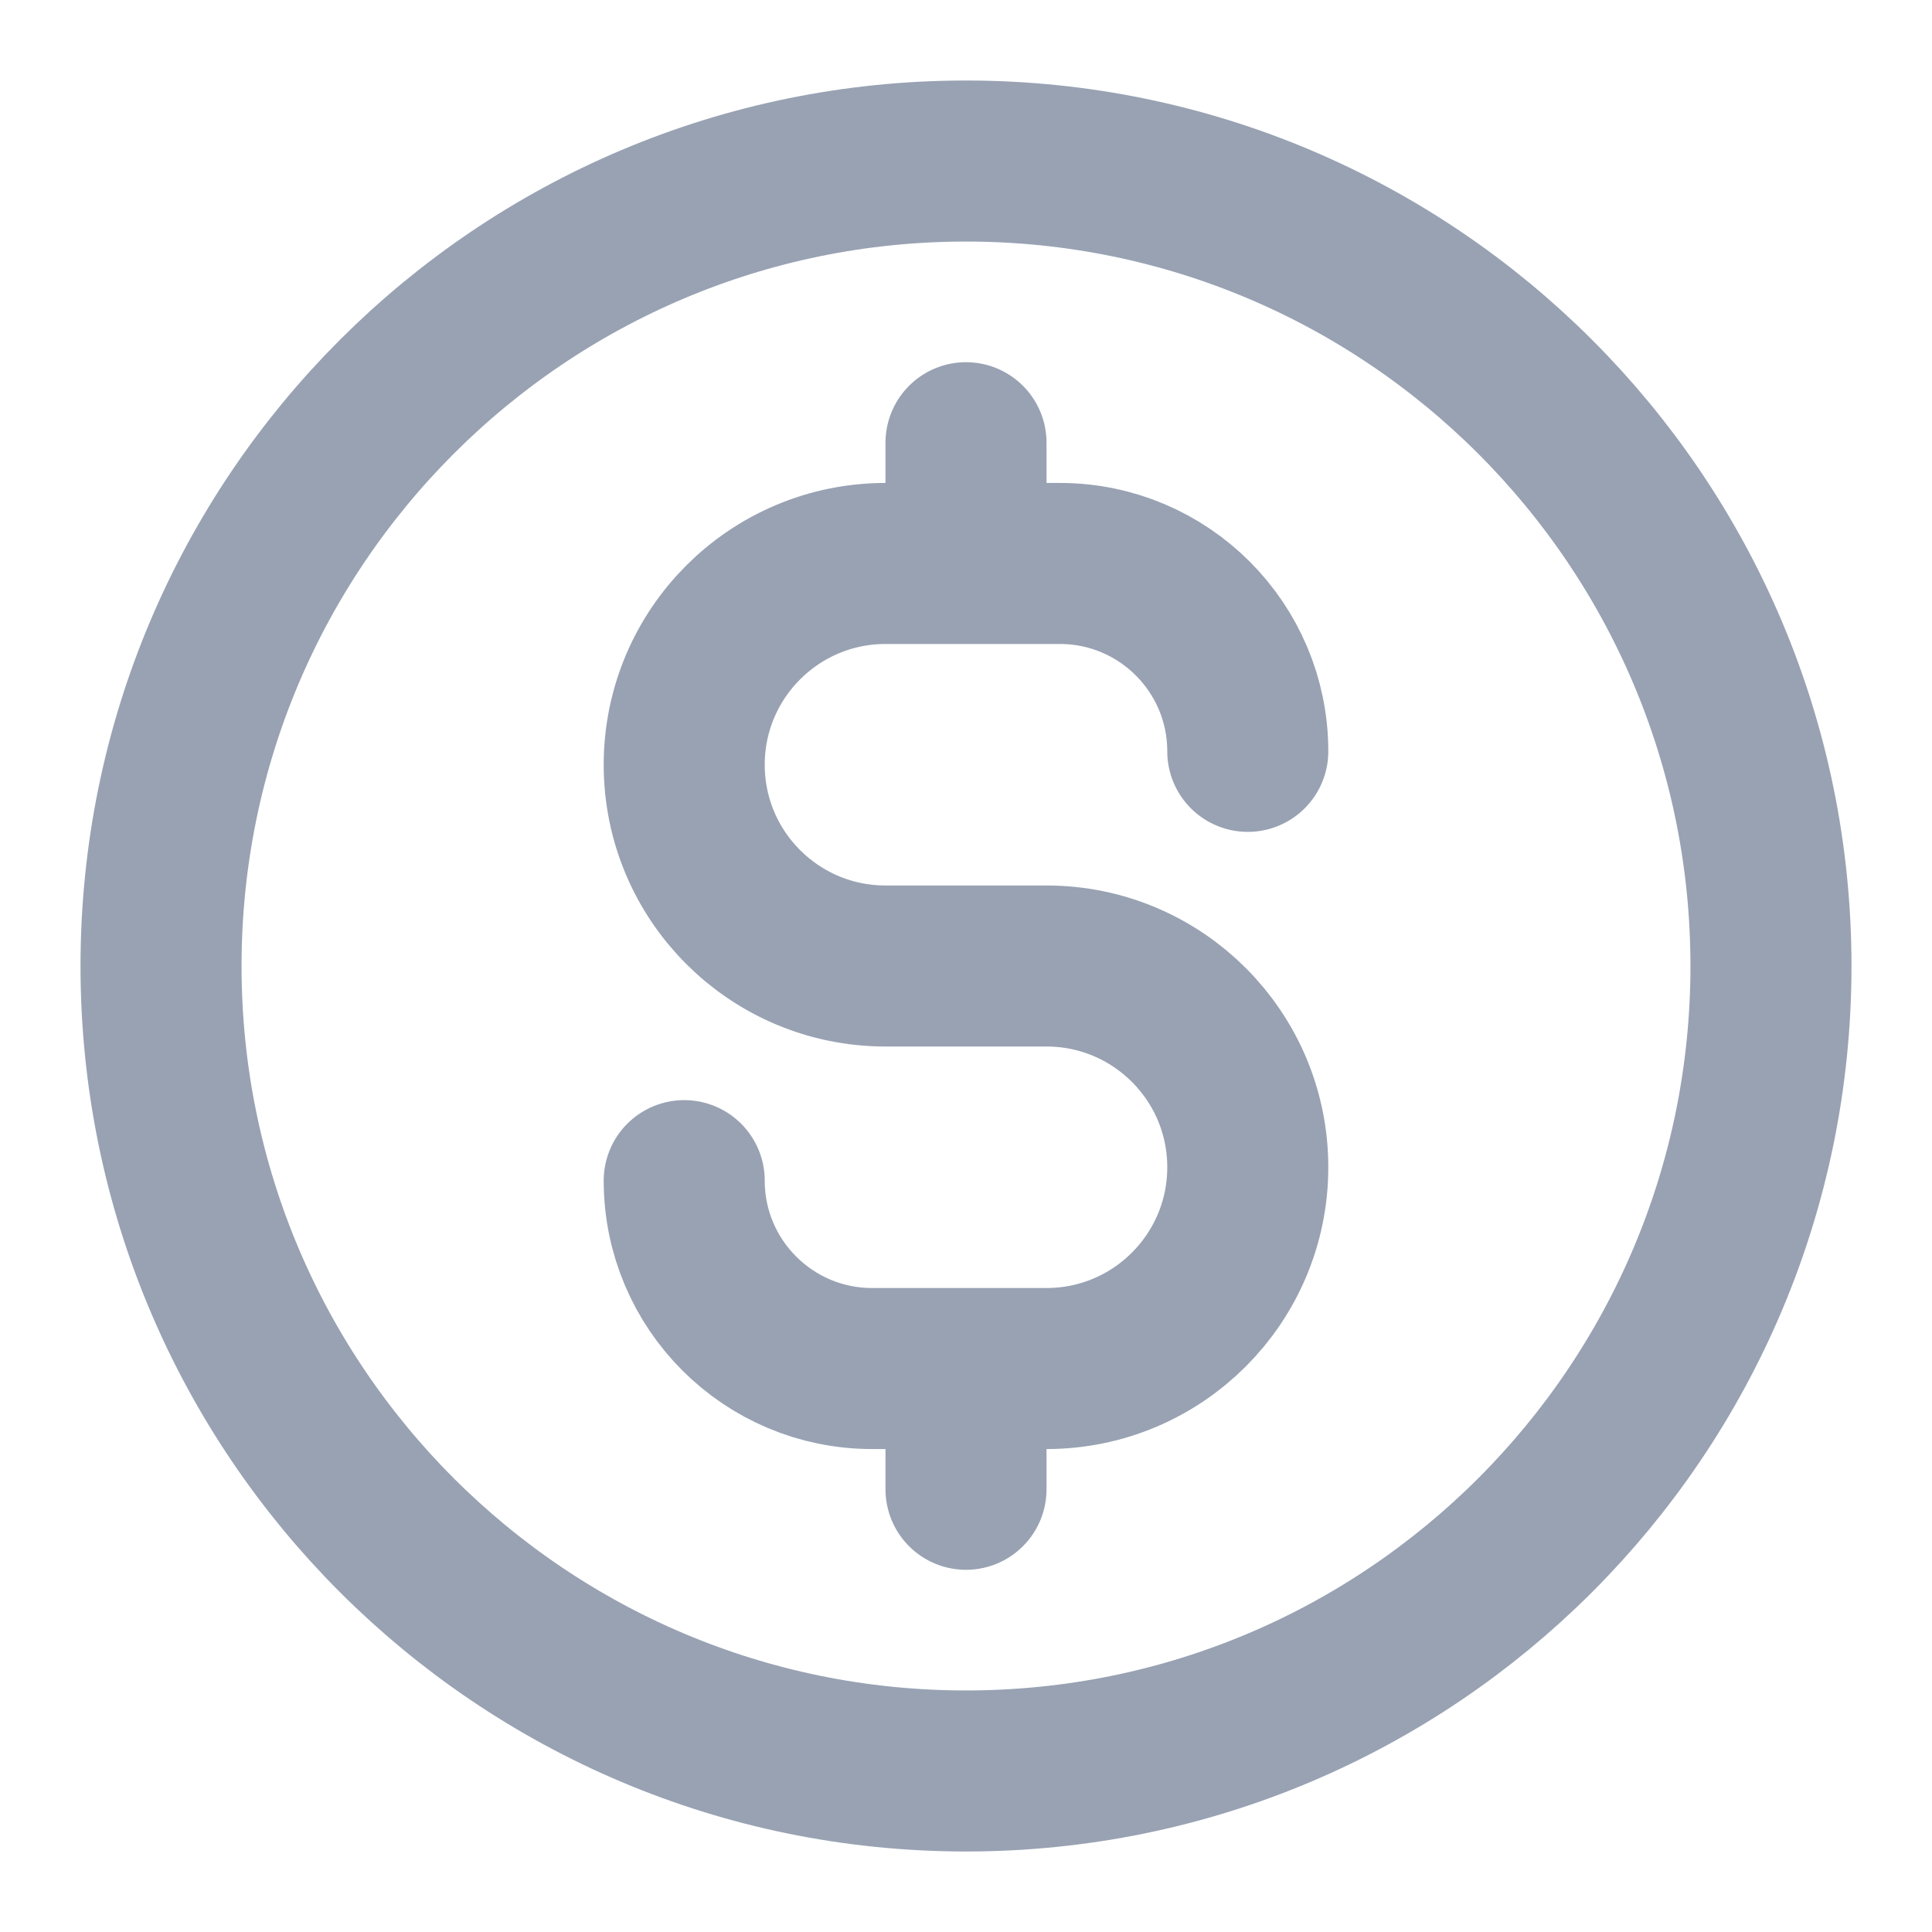 <svg width="20" height="20" viewBox="0 0 20 20" fill="none" xmlns="http://www.w3.org/2000/svg">
<path d="M7.083 12.222C7.083 13.296 7.954 14.167 9.028 14.167H10.833C11.984 14.167 12.917 13.234 12.917 12.083C12.917 10.933 11.984 10 10.833 10H9.167C8.016 10 7.083 9.067 7.083 7.917C7.083 6.766 8.016 5.833 9.167 5.833H10.972C12.046 5.833 12.917 6.704 12.917 7.778M10 4.583V5.833M10 14.167V15.417M18.333 10C18.333 14.602 14.602 18.333 10 18.333C5.398 18.333 1.667 14.602 1.667 10C1.667 5.398 5.398 1.667 10 1.667C14.602 1.667 18.333 5.398 18.333 10Z" stroke="#98A2B3" stroke-width="1.667" stroke-linecap="round" stroke-linejoin="round"/>
</svg>
